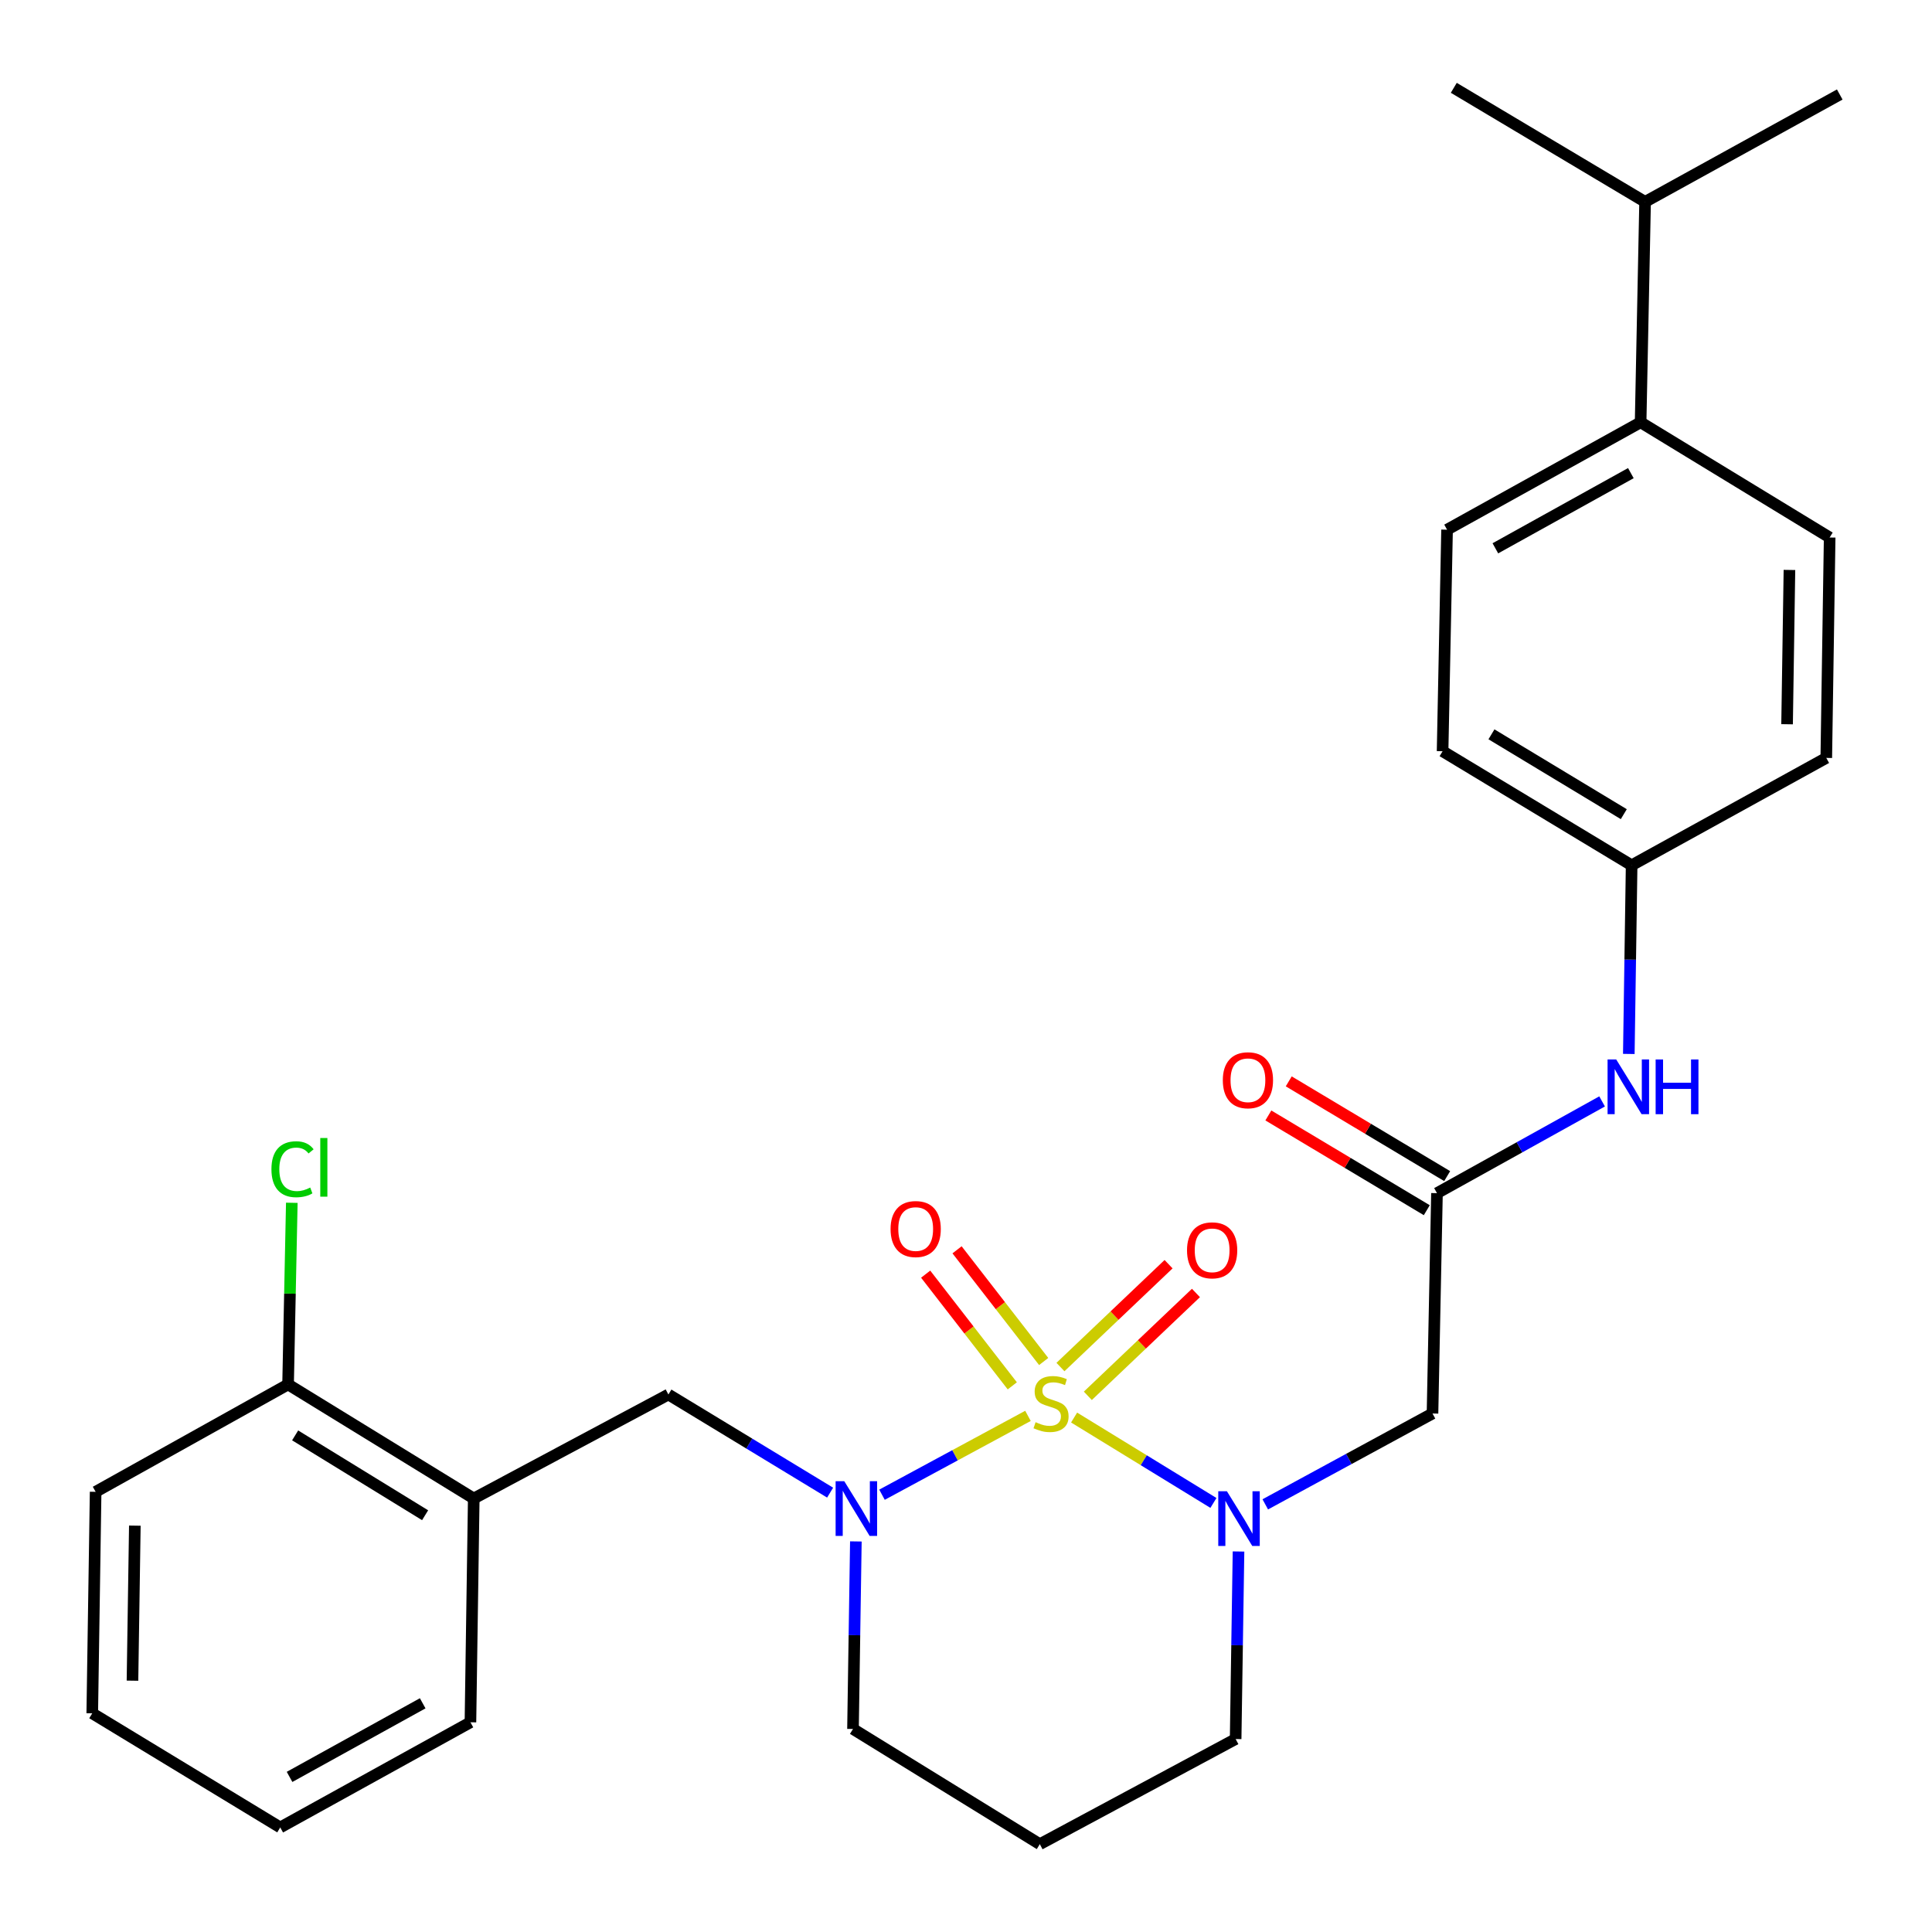 <?xml version='1.0' encoding='iso-8859-1'?>
<svg version='1.1' baseProfile='full'
              xmlns='http://www.w3.org/2000/svg'
                      xmlns:rdkit='http://www.rdkit.org/xml'
                      xmlns:xlink='http://www.w3.org/1999/xlink'
                  xml:space='preserve'
width='1000px' height='1000px' viewBox='0 0 1000 1000'>
<!-- END OF HEADER -->
<rect style='opacity:1.0;fill:#FFFFFF;stroke:none' width='1000' height='1000' x='0' y='0'> </rect>
<path class='bond-0' d='M 555.953,733.719 L 592.011,755.82' style='fill:none;fill-rule:evenodd;stroke:#CCCC00;stroke-width:6px;stroke-linecap:butt;stroke-linejoin:miter;stroke-opacity:1' />
<path class='bond-0' d='M 592.011,755.82 L 628.069,777.921' style='fill:none;fill-rule:evenodd;stroke:#0000FF;stroke-width:6px;stroke-linecap:butt;stroke-linejoin:miter;stroke-opacity:1' />
<path class='bond-1' d='M 532.077,732.855 L 494.298,753.261' style='fill:none;fill-rule:evenodd;stroke:#CCCC00;stroke-width:6px;stroke-linecap:butt;stroke-linejoin:miter;stroke-opacity:1' />
<path class='bond-1' d='M 494.298,753.261 L 456.52,773.666' style='fill:none;fill-rule:evenodd;stroke:#0000FF;stroke-width:6px;stroke-linecap:butt;stroke-linejoin:miter;stroke-opacity:1' />
<path class='bond-5' d='M 540.205,704.712 L 517.786,675.806' style='fill:none;fill-rule:evenodd;stroke:#CCCC00;stroke-width:6px;stroke-linecap:butt;stroke-linejoin:miter;stroke-opacity:1' />
<path class='bond-5' d='M 517.786,675.806 L 495.367,646.9' style='fill:none;fill-rule:evenodd;stroke:#FF0000;stroke-width:6px;stroke-linecap:butt;stroke-linejoin:miter;stroke-opacity:1' />
<path class='bond-5' d='M 523.959,717.312 L 501.54,688.406' style='fill:none;fill-rule:evenodd;stroke:#CCCC00;stroke-width:6px;stroke-linecap:butt;stroke-linejoin:miter;stroke-opacity:1' />
<path class='bond-5' d='M 501.54,688.406 L 479.121,659.5' style='fill:none;fill-rule:evenodd;stroke:#FF0000;stroke-width:6px;stroke-linecap:butt;stroke-linejoin:miter;stroke-opacity:1' />
<path class='bond-6' d='M 563.063,722.477 L 591.042,695.858' style='fill:none;fill-rule:evenodd;stroke:#CCCC00;stroke-width:6px;stroke-linecap:butt;stroke-linejoin:miter;stroke-opacity:1' />
<path class='bond-6' d='M 591.042,695.858 L 619.021,669.24' style='fill:none;fill-rule:evenodd;stroke:#FF0000;stroke-width:6px;stroke-linecap:butt;stroke-linejoin:miter;stroke-opacity:1' />
<path class='bond-6' d='M 548.892,707.581 L 576.871,680.963' style='fill:none;fill-rule:evenodd;stroke:#CCCC00;stroke-width:6px;stroke-linecap:butt;stroke-linejoin:miter;stroke-opacity:1' />
<path class='bond-6' d='M 576.871,680.963 L 604.85,654.344' style='fill:none;fill-rule:evenodd;stroke:#FF0000;stroke-width:6px;stroke-linecap:butt;stroke-linejoin:miter;stroke-opacity:1' />
<path class='bond-2' d='M 654.901,778.655 L 698.18,755.14' style='fill:none;fill-rule:evenodd;stroke:#0000FF;stroke-width:6px;stroke-linecap:butt;stroke-linejoin:miter;stroke-opacity:1' />
<path class='bond-2' d='M 698.18,755.14 L 741.459,731.624' style='fill:none;fill-rule:evenodd;stroke:#000000;stroke-width:6px;stroke-linecap:butt;stroke-linejoin:miter;stroke-opacity:1' />
<path class='bond-14' d='M 641.051,803.051 L 640.308,851.585' style='fill:none;fill-rule:evenodd;stroke:#0000FF;stroke-width:6px;stroke-linecap:butt;stroke-linejoin:miter;stroke-opacity:1' />
<path class='bond-14' d='M 640.308,851.585 L 639.564,900.12' style='fill:none;fill-rule:evenodd;stroke:#000000;stroke-width:6px;stroke-linecap:butt;stroke-linejoin:miter;stroke-opacity:1' />
<path class='bond-4' d='M 429.671,772.586 L 387.818,747.188' style='fill:none;fill-rule:evenodd;stroke:#0000FF;stroke-width:6px;stroke-linecap:butt;stroke-linejoin:miter;stroke-opacity:1' />
<path class='bond-4' d='M 387.818,747.188 L 345.964,721.79' style='fill:none;fill-rule:evenodd;stroke:#000000;stroke-width:6px;stroke-linecap:butt;stroke-linejoin:miter;stroke-opacity:1' />
<path class='bond-15' d='M 442.995,797.842 L 442.252,846.377' style='fill:none;fill-rule:evenodd;stroke:#0000FF;stroke-width:6px;stroke-linecap:butt;stroke-linejoin:miter;stroke-opacity:1' />
<path class='bond-15' d='M 442.252,846.377 L 441.509,894.912' style='fill:none;fill-rule:evenodd;stroke:#000000;stroke-width:6px;stroke-linecap:butt;stroke-linejoin:miter;stroke-opacity:1' />
<path class='bond-3' d='M 741.459,731.624 L 743.777,617.577' style='fill:none;fill-rule:evenodd;stroke:#000000;stroke-width:6px;stroke-linecap:butt;stroke-linejoin:miter;stroke-opacity:1' />
<path class='bond-8' d='M 743.777,617.577 L 786.511,593.832' style='fill:none;fill-rule:evenodd;stroke:#000000;stroke-width:6px;stroke-linecap:butt;stroke-linejoin:miter;stroke-opacity:1' />
<path class='bond-8' d='M 786.511,593.832 L 829.244,570.088' style='fill:none;fill-rule:evenodd;stroke:#0000FF;stroke-width:6px;stroke-linecap:butt;stroke-linejoin:miter;stroke-opacity:1' />
<path class='bond-11' d='M 749.054,608.755 L 708.054,584.232' style='fill:none;fill-rule:evenodd;stroke:#000000;stroke-width:6px;stroke-linecap:butt;stroke-linejoin:miter;stroke-opacity:1' />
<path class='bond-11' d='M 708.054,584.232 L 667.053,559.709' style='fill:none;fill-rule:evenodd;stroke:#FF0000;stroke-width:6px;stroke-linecap:butt;stroke-linejoin:miter;stroke-opacity:1' />
<path class='bond-11' d='M 738.501,626.399 L 697.5,601.876' style='fill:none;fill-rule:evenodd;stroke:#000000;stroke-width:6px;stroke-linecap:butt;stroke-linejoin:miter;stroke-opacity:1' />
<path class='bond-11' d='M 697.5,601.876 L 656.5,577.354' style='fill:none;fill-rule:evenodd;stroke:#FF0000;stroke-width:6px;stroke-linecap:butt;stroke-linejoin:miter;stroke-opacity:1' />
<path class='bond-7' d='M 345.964,721.79 L 245.212,775.622' style='fill:none;fill-rule:evenodd;stroke:#000000;stroke-width:6px;stroke-linecap:butt;stroke-linejoin:miter;stroke-opacity:1' />
<path class='bond-9' d='M 245.212,775.622 L 149.108,716.582' style='fill:none;fill-rule:evenodd;stroke:#000000;stroke-width:6px;stroke-linecap:butt;stroke-linejoin:miter;stroke-opacity:1' />
<path class='bond-9' d='M 220.035,784.283 L 152.762,742.956' style='fill:none;fill-rule:evenodd;stroke:#000000;stroke-width:6px;stroke-linecap:butt;stroke-linejoin:miter;stroke-opacity:1' />
<path class='bond-22' d='M 245.212,775.622 L 243.499,891.451' style='fill:none;fill-rule:evenodd;stroke:#000000;stroke-width:6px;stroke-linecap:butt;stroke-linejoin:miter;stroke-opacity:1' />
<path class='bond-16' d='M 843.071,545.519 L 843.8,496.695' style='fill:none;fill-rule:evenodd;stroke:#0000FF;stroke-width:6px;stroke-linecap:butt;stroke-linejoin:miter;stroke-opacity:1' />
<path class='bond-16' d='M 843.8,496.695 L 844.53,447.871' style='fill:none;fill-rule:evenodd;stroke:#000000;stroke-width:6px;stroke-linecap:butt;stroke-linejoin:miter;stroke-opacity:1' />
<path class='bond-18' d='M 149.108,716.582 L 150.073,669.572' style='fill:none;fill-rule:evenodd;stroke:#000000;stroke-width:6px;stroke-linecap:butt;stroke-linejoin:miter;stroke-opacity:1' />
<path class='bond-18' d='M 150.073,669.572 L 151.039,622.563' style='fill:none;fill-rule:evenodd;stroke:#00CC00;stroke-width:6px;stroke-linecap:butt;stroke-linejoin:miter;stroke-opacity:1' />
<path class='bond-23' d='M 149.108,716.582 L 49.498,772.161' style='fill:none;fill-rule:evenodd;stroke:#000000;stroke-width:6px;stroke-linecap:butt;stroke-linejoin:miter;stroke-opacity:1' />
<path class='bond-10' d='M 849.179,218.576 L 748.997,274.166' style='fill:none;fill-rule:evenodd;stroke:#000000;stroke-width:6px;stroke-linecap:butt;stroke-linejoin:miter;stroke-opacity:1' />
<path class='bond-10' d='M 844.127,244.892 L 774,283.805' style='fill:none;fill-rule:evenodd;stroke:#000000;stroke-width:6px;stroke-linecap:butt;stroke-linejoin:miter;stroke-opacity:1' />
<path class='bond-19' d='M 849.179,218.576 L 851.497,104.483' style='fill:none;fill-rule:evenodd;stroke:#000000;stroke-width:6px;stroke-linecap:butt;stroke-linejoin:miter;stroke-opacity:1' />
<path class='bond-30' d='M 849.179,218.576 L 947.03,278.21' style='fill:none;fill-rule:evenodd;stroke:#000000;stroke-width:6px;stroke-linecap:butt;stroke-linejoin:miter;stroke-opacity:1' />
<path class='bond-12' d='M 748.997,274.166 L 746.679,388.831' style='fill:none;fill-rule:evenodd;stroke:#000000;stroke-width:6px;stroke-linecap:butt;stroke-linejoin:miter;stroke-opacity:1' />
<path class='bond-13' d='M 947.03,278.21 L 945.282,392.292' style='fill:none;fill-rule:evenodd;stroke:#000000;stroke-width:6px;stroke-linecap:butt;stroke-linejoin:miter;stroke-opacity:1' />
<path class='bond-13' d='M 926.211,295.007 L 924.987,374.864' style='fill:none;fill-rule:evenodd;stroke:#000000;stroke-width:6px;stroke-linecap:butt;stroke-linejoin:miter;stroke-opacity:1' />
<path class='bond-28' d='M 639.564,900.12 L 538.206,954.545' style='fill:none;fill-rule:evenodd;stroke:#000000;stroke-width:6px;stroke-linecap:butt;stroke-linejoin:miter;stroke-opacity:1' />
<path class='bond-17' d='M 441.509,894.912 L 538.206,954.545' style='fill:none;fill-rule:evenodd;stroke:#000000;stroke-width:6px;stroke-linecap:butt;stroke-linejoin:miter;stroke-opacity:1' />
<path class='bond-20' d='M 844.53,447.871 L 945.282,392.292' style='fill:none;fill-rule:evenodd;stroke:#000000;stroke-width:6px;stroke-linecap:butt;stroke-linejoin:miter;stroke-opacity:1' />
<path class='bond-21' d='M 844.53,447.871 L 746.679,388.831' style='fill:none;fill-rule:evenodd;stroke:#000000;stroke-width:6px;stroke-linecap:butt;stroke-linejoin:miter;stroke-opacity:1' />
<path class='bond-21' d='M 840.473,421.411 L 771.977,380.083' style='fill:none;fill-rule:evenodd;stroke:#000000;stroke-width:6px;stroke-linecap:butt;stroke-linejoin:miter;stroke-opacity:1' />
<path class='bond-24' d='M 851.497,104.483 L 952.25,48.915' style='fill:none;fill-rule:evenodd;stroke:#000000;stroke-width:6px;stroke-linecap:butt;stroke-linejoin:miter;stroke-opacity:1' />
<path class='bond-25' d='M 851.497,104.483 L 752.481,45.455' style='fill:none;fill-rule:evenodd;stroke:#000000;stroke-width:6px;stroke-linecap:butt;stroke-linejoin:miter;stroke-opacity:1' />
<path class='bond-26' d='M 243.499,891.451 L 145.053,945.876' style='fill:none;fill-rule:evenodd;stroke:#000000;stroke-width:6px;stroke-linecap:butt;stroke-linejoin:miter;stroke-opacity:1' />
<path class='bond-26' d='M 218.785,881.622 L 149.873,919.72' style='fill:none;fill-rule:evenodd;stroke:#000000;stroke-width:6px;stroke-linecap:butt;stroke-linejoin:miter;stroke-opacity:1' />
<path class='bond-29' d='M 49.498,772.161 L 47.75,886.802' style='fill:none;fill-rule:evenodd;stroke:#000000;stroke-width:6px;stroke-linecap:butt;stroke-linejoin:miter;stroke-opacity:1' />
<path class='bond-29' d='M 69.793,789.67 L 68.57,869.919' style='fill:none;fill-rule:evenodd;stroke:#000000;stroke-width:6px;stroke-linecap:butt;stroke-linejoin:miter;stroke-opacity:1' />
<path class='bond-27' d='M 145.053,945.876 L 47.75,886.802' style='fill:none;fill-rule:evenodd;stroke:#000000;stroke-width:6px;stroke-linecap:butt;stroke-linejoin:miter;stroke-opacity:1' />
<path  class='atom-0' d='M 536.02 736.125
Q 536.34 736.245, 537.66 736.805
Q 538.98 737.365, 540.42 737.725
Q 541.9 738.045, 543.34 738.045
Q 546.02 738.045, 547.58 736.765
Q 549.14 735.445, 549.14 733.165
Q 549.14 731.605, 548.34 730.645
Q 547.58 729.685, 546.38 729.165
Q 545.18 728.645, 543.18 728.045
Q 540.66 727.285, 539.14 726.565
Q 537.66 725.845, 536.58 724.325
Q 535.54 722.805, 535.54 720.245
Q 535.54 716.685, 537.94 714.485
Q 540.38 712.285, 545.18 712.285
Q 548.46 712.285, 552.18 713.845
L 551.26 716.925
Q 547.86 715.525, 545.3 715.525
Q 542.54 715.525, 541.02 716.685
Q 539.5 717.805, 539.54 719.765
Q 539.54 721.285, 540.3 722.205
Q 541.1 723.125, 542.22 723.645
Q 543.38 724.165, 545.3 724.765
Q 547.86 725.565, 549.38 726.365
Q 550.9 727.165, 551.98 728.805
Q 553.1 730.405, 553.1 733.165
Q 553.1 737.085, 550.46 739.205
Q 547.86 741.285, 543.5 741.285
Q 540.98 741.285, 539.06 740.725
Q 537.18 740.205, 534.94 739.285
L 536.02 736.125
' fill='#CCCC00'/>
<path  class='atom-1' d='M 635.052 771.878
L 644.332 786.878
Q 645.252 788.358, 646.732 791.038
Q 648.212 793.718, 648.292 793.878
L 648.292 771.878
L 652.052 771.878
L 652.052 800.198
L 648.172 800.198
L 638.212 783.798
Q 637.052 781.878, 635.812 779.678
Q 634.612 777.478, 634.252 776.798
L 634.252 800.198
L 630.572 800.198
L 630.572 771.878
L 635.052 771.878
' fill='#0000FF'/>
<path  class='atom-2' d='M 436.996 766.67
L 446.276 781.67
Q 447.196 783.15, 448.676 785.83
Q 450.156 788.51, 450.236 788.67
L 450.236 766.67
L 453.996 766.67
L 453.996 794.99
L 450.116 794.99
L 440.156 778.59
Q 438.996 776.67, 437.756 774.47
Q 436.556 772.27, 436.196 771.59
L 436.196 794.99
L 432.516 794.99
L 432.516 766.67
L 436.996 766.67
' fill='#0000FF'/>
<path  class='atom-6' d='M 460.958 636.149
Q 460.958 629.349, 464.318 625.549
Q 467.678 621.749, 473.958 621.749
Q 480.238 621.749, 483.598 625.549
Q 486.958 629.349, 486.958 636.149
Q 486.958 643.029, 483.558 646.949
Q 480.158 650.829, 473.958 650.829
Q 467.718 650.829, 464.318 646.949
Q 460.958 643.069, 460.958 636.149
M 473.958 647.629
Q 478.278 647.629, 480.598 644.749
Q 482.958 641.829, 482.958 636.149
Q 482.958 630.589, 480.598 627.789
Q 478.278 624.949, 473.958 624.949
Q 469.638 624.949, 467.278 627.749
Q 464.958 630.549, 464.958 636.149
Q 464.958 641.869, 467.278 644.749
Q 469.638 647.629, 473.958 647.629
' fill='#FF0000'/>
<path  class='atom-7' d='M 614.4 647.16
Q 614.4 640.36, 617.76 636.56
Q 621.12 632.76, 627.4 632.76
Q 633.68 632.76, 637.04 636.56
Q 640.4 640.36, 640.4 647.16
Q 640.4 654.04, 637 657.96
Q 633.6 661.84, 627.4 661.84
Q 621.16 661.84, 617.76 657.96
Q 614.4 654.08, 614.4 647.16
M 627.4 658.64
Q 631.72 658.64, 634.04 655.76
Q 636.4 652.84, 636.4 647.16
Q 636.4 641.6, 634.04 638.8
Q 631.72 635.96, 627.4 635.96
Q 623.08 635.96, 620.72 638.76
Q 618.4 641.56, 618.4 647.16
Q 618.4 652.88, 620.72 655.76
Q 623.08 658.64, 627.4 658.64
' fill='#FF0000'/>
<path  class='atom-9' d='M 836.557 548.386
L 845.837 563.386
Q 846.757 564.866, 848.237 567.546
Q 849.717 570.226, 849.797 570.386
L 849.797 548.386
L 853.557 548.386
L 853.557 576.706
L 849.677 576.706
L 839.717 560.306
Q 838.557 558.386, 837.317 556.186
Q 836.117 553.986, 835.757 553.306
L 835.757 576.706
L 832.077 576.706
L 832.077 548.386
L 836.557 548.386
' fill='#0000FF'/>
<path  class='atom-9' d='M 856.957 548.386
L 860.797 548.386
L 860.797 560.426
L 875.277 560.426
L 875.277 548.386
L 879.117 548.386
L 879.117 576.706
L 875.277 576.706
L 875.277 563.626
L 860.797 563.626
L 860.797 576.706
L 856.957 576.706
L 856.957 548.386
' fill='#0000FF'/>
<path  class='atom-12' d='M 632.926 559.131
Q 632.926 552.331, 636.286 548.531
Q 639.646 544.731, 645.926 544.731
Q 652.206 544.731, 655.566 548.531
Q 658.926 552.331, 658.926 559.131
Q 658.926 566.011, 655.526 569.931
Q 652.126 573.811, 645.926 573.811
Q 639.686 573.811, 636.286 569.931
Q 632.926 566.051, 632.926 559.131
M 645.926 570.611
Q 650.246 570.611, 652.566 567.731
Q 654.926 564.811, 654.926 559.131
Q 654.926 553.571, 652.566 550.771
Q 650.246 547.931, 645.926 547.931
Q 641.606 547.931, 639.246 550.731
Q 636.926 553.531, 636.926 559.131
Q 636.926 564.851, 639.246 567.731
Q 641.606 570.611, 645.926 570.611
' fill='#FF0000'/>
<path  class='atom-19' d='M 140.495 605.193
Q 140.495 598.153, 143.775 594.473
Q 147.095 590.753, 153.375 590.753
Q 159.215 590.753, 162.335 594.873
L 159.695 597.033
Q 157.415 594.033, 153.375 594.033
Q 149.095 594.033, 146.815 596.913
Q 144.575 599.753, 144.575 605.193
Q 144.575 610.793, 146.895 613.673
Q 149.255 616.553, 153.815 616.553
Q 156.935 616.553, 160.575 614.673
L 161.695 617.673
Q 160.215 618.633, 157.975 619.193
Q 155.735 619.753, 153.255 619.753
Q 147.095 619.753, 143.775 615.993
Q 140.495 612.233, 140.495 605.193
' fill='#00CC00'/>
<path  class='atom-19' d='M 165.775 589.033
L 169.455 589.033
L 169.455 619.393
L 165.775 619.393
L 165.775 589.033
' fill='#00CC00'/>
</svg>
